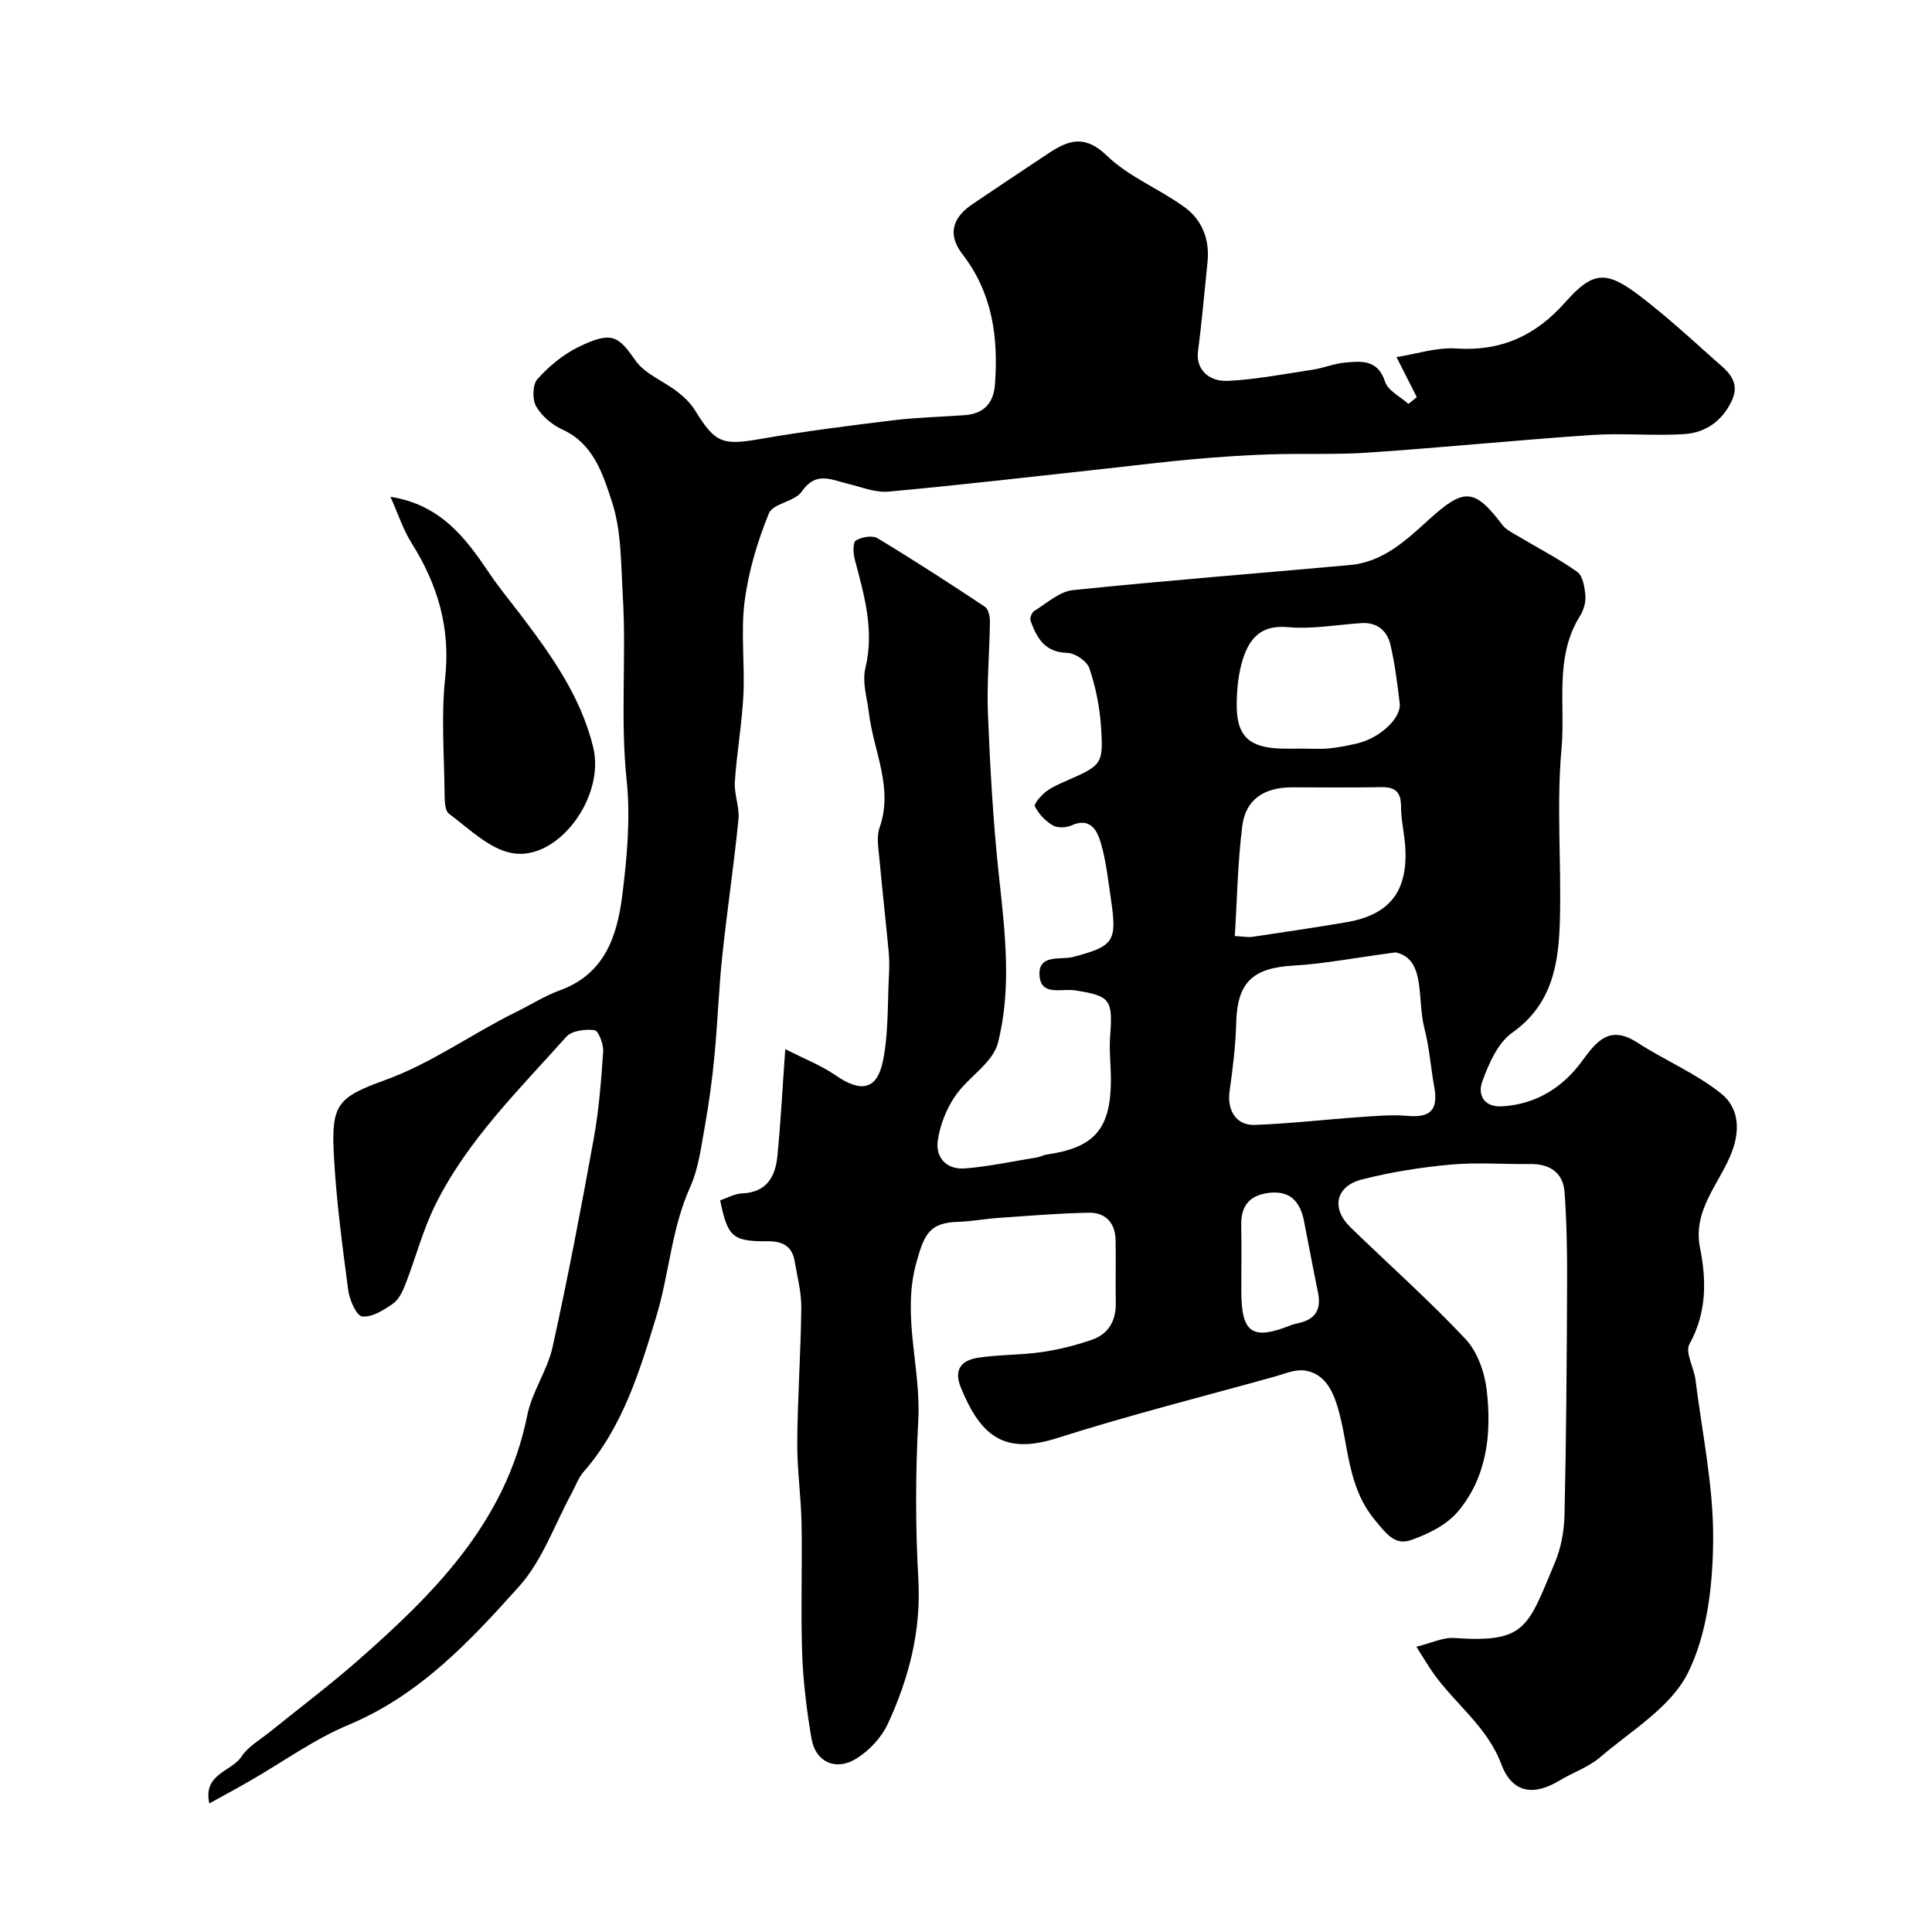 <svg enable-background="new 0 0 400 400" viewBox="0 0 400 400" xmlns="http://www.w3.org/2000/svg"><g fill="#010000"><path d="m149.1 248.51c1.5-.49 3.01-1.37 4.55-1.43 5.06-.2 6.88-3.44 7.3-7.7.69-7.02 1.05-14.08 1.63-22.17 3.73 1.91 7.35 3.31 10.46 5.45 5.16 3.55 8.52 3.05 9.75-2.95 1.19-5.78.94-11.85 1.26-17.8.09-1.66.09-3.34-.07-4.99-.6-6.36-1.32-12.71-1.9-19.07-.19-2.15-.66-4.54.02-6.46 2.93-8.34-1.26-15.89-2.2-23.78-.37-3.09-1.43-6.39-.74-9.24 1.92-7.92-.25-15.2-2.21-22.63-.33-1.24-.39-3.45.26-3.84 1.19-.73 3.4-1.11 4.48-.46 7.53 4.54 14.92 9.33 22.24 14.19.72.48 1.03 2.03 1.02 3.07-.08 6.46-.67 12.93-.4 19.37.46 11.14 1.08 22.29 2.28 33.37 1.25 11.57 2.67 23.22-.23 34.51-1.06 4.14-6.2 7.09-8.86 11-1.81 2.67-3.12 5.99-3.58 9.17-.53 3.66 1.93 6.1 5.68 5.79 5.01-.42 9.98-1.49 14.96-2.3.64-.1 1.23-.48 1.87-.57 9.87-1.4 13.27-5.26 13.33-15.27.02-3.07-.39-6.15-.16-9.19.57-7.64.09-8.4-7.3-9.54-2.7-.42-6.87 1.2-7.3-2.84-.51-4.83 4.43-3.39 6.98-4.08 8.27-2.22 9.1-3.11 7.82-11.71-.6-4.02-1.01-8.11-2.15-11.98-.74-2.52-2.19-5.28-6.04-3.54-1.11.5-2.91.57-3.9-.01-1.51-.89-2.89-2.36-3.68-3.91-.27-.52 1.26-2.27 2.28-3.06 1.27-.98 2.84-1.63 4.33-2.29 7.26-3.19 7.62-3.41 7.06-11.33-.28-4.03-1.11-8.12-2.4-11.94-.5-1.47-2.97-3.15-4.59-3.18-4.66-.11-6.29-3.11-7.58-6.64-.2-.54.25-1.72.75-2.03 2.6-1.6 5.21-4.03 8.01-4.32 19.11-1.98 38.28-3.46 57.42-5.2 6.8-.62 11.59-5.13 16.26-9.38 7.25-6.6 9.43-6.59 15.21 1.04.8 1.06 2.19 1.72 3.39 2.43 4.06 2.43 8.31 4.6 12.15 7.34 1.16.83 1.53 3.19 1.68 4.9.11 1.37-.36 3.01-1.1 4.19-5.38 8.57-3.01 18.31-3.84 27.44-1.07 11.75-.02 23.69-.34 35.53-.24 8.91-1.49 17.41-9.87 23.34-2.99 2.12-4.86 6.42-6.2 10.1-.96 2.63.19 5.4 4.21 5.14 7.09-.45 12.58-4.03 16.5-9.44 3.22-4.43 5.86-7.34 11.49-3.7 5.68 3.68 12.12 6.34 17.33 10.56 3.23 2.62 4.06 6.88 2.19 11.91-2.43 6.53-8.23 11.99-6.64 19.97 1.36 6.79 1.4 13.45-2.19 19.94-.94 1.7.93 4.85 1.25 7.36 1.38 11.05 3.75 22.12 3.66 33.17-.07 9.31-1.2 19.52-5.27 27.62-3.55 7.06-11.72 11.89-18.13 17.38-2.4 2.06-5.62 3.14-8.39 4.81-5.52 3.34-9.86 2.53-12.09-3.42-2.98-7.93-9.87-12.64-14.37-19.25-.9-1.33-1.73-2.71-3.2-5.02 3.07-.75 5.52-1.97 7.87-1.81 14.89 1.05 15.18-2.24 20.8-15.57 1.3-3.08 1.94-6.64 2.01-10 .35-15.89.47-31.79.53-47.69.03-6.34-.07-12.69-.52-19.01-.29-4.07-3.03-5.91-7.12-5.86-5.5.07-11.03-.38-16.49.12-6.15.56-12.32 1.54-18.3 3.06-5.51 1.4-6.46 5.99-2.43 9.91 7.95 7.72 16.27 15.09 23.84 23.16 2.47 2.63 3.95 6.89 4.38 10.58 1.04 8.97.08 17.95-5.98 25.14-2.32 2.75-6.14 4.64-9.65 5.87-3.36 1.18-5.07-1.18-7.51-4.12-5.87-7.09-5.38-15.6-7.74-23.44-1.06-3.52-2.77-6.93-6.81-7.53-1.98-.29-4.18.7-6.24 1.27-15.01 4.17-30.14 7.99-44.98 12.71-10.98 3.5-15.82-.35-19.96-10.43-1.58-3.84.22-5.68 3.54-6.19 4.37-.67 8.86-.54 13.23-1.18 3.5-.5 6.99-1.39 10.34-2.54 3.48-1.19 5.03-3.97 4.96-7.69-.08-4.33.05-8.67-.04-13-.07-3.53-2.11-5.68-5.52-5.62-6.26.11-12.52.65-18.78 1.08-2.78.19-5.54.73-8.31.81-5.93.16-7.01 2.61-8.61 8.33-3.11 11.1.95 21.78.37 32.69-.58 10.97-.61 22.02.01 32.98.61 10.69-1.96 20.5-6.31 29.93-1.29 2.79-3.77 5.45-6.38 7.12-4.32 2.76-8.6.82-9.43-4.06-.98-5.79-1.72-11.68-1.93-17.55-.31-8.99.04-17.99-.13-26.99-.1-5.6-.93-11.2-.89-16.8.07-9.3.74-18.59.84-27.88.03-3.23-.84-6.47-1.39-9.69-.54-3.15-2.64-4.09-5.64-4.06-7.2.04-8.22-.89-9.77-8.48zm139.85-51.33c-9.02 1.21-15.03 2.39-21.09 2.73-8.56.48-11.7 3.49-11.92 11.89-.12 4.72-.71 9.44-1.37 14.12-.55 3.92 1.33 7.12 5.2 6.98 7.23-.25 14.43-1.11 21.65-1.61 3.32-.23 6.69-.55 9.98-.26 4.76.42 6.41-1.2 5.54-6.04-.72-4.01-1-8.11-2.02-12.03-1.61-6.21.36-14.4-5.97-15.78zm-33.3-3.38c1.76.09 2.75.3 3.68.16 6.46-.96 12.91-1.92 19.35-3.01 8.88-1.5 12.7-6.21 12.29-15.17-.13-2.94-.9-5.86-.9-8.79 0-3.09-1.26-4.09-4.21-4.02-6.16.13-12.32.03-18.48.04-5.67.02-9.48 2.53-10.17 7.96-.96 7.47-1.07 15.05-1.56 22.83zm14.03-38.81c1.83 0 3.67.13 5.48-.04 1.93-.18 3.86-.58 5.76-1.01 4.73-1.09 9.24-5.25 8.87-8.35-.48-4.02-.98-8.07-1.89-12.01-.68-2.95-2.72-4.79-6.08-4.57-5.08.35-10.21 1.28-15.22.83-5.55-.5-7.94 2.37-9.3 6.71-.87 2.76-1.18 5.77-1.25 8.68-.18 7.15 2.4 9.64 9.63 9.77 1.33.02 2.67 0 4-.01zm-12.68 112.22c-.01 8.79 2.24 10.36 10.22 7.18.75-.3 1.57-.41 2.35-.64 3.12-.94 3.93-3.1 3.31-6.12-1.01-4.92-1.92-9.86-2.89-14.78-.81-4.1-2.91-6.49-7.49-5.85-3.97.56-5.6 2.82-5.52 6.72.09 4.48.02 8.99.02 13.49z"/><path d="m293.33 82.22c-1.27-2.51-2.54-5.02-4.2-8.29 4.27-.67 8.35-2.05 12.32-1.78 9.36.63 16.51-2.66 22.67-9.62 5.73-6.47 8.48-6.55 15.46-1.21 5.22 3.99 10.11 8.43 15 12.83 2.5 2.25 5.92 4.4 4.03 8.66-1.88 4.23-5.43 6.79-9.92 7.07-6.33.4-12.73-.25-19.06.18-15.42 1.04-30.81 2.59-46.23 3.64-6.83.47-13.7.15-20.55.37-5.27.17-10.53.54-15.78 1-5.88.52-11.74 1.26-17.61 1.9-15.14 1.65-30.28 3.42-45.44 4.81-2.78.26-5.72-.96-8.55-1.64-3.4-.82-6.57-2.62-9.48 1.64-1.43 2.09-5.94 2.43-6.79 4.49-2.37 5.8-4.22 11.99-5.03 18.19-.83 6.39.06 12.99-.26 19.47-.3 6-1.38 11.96-1.77 17.95-.17 2.57 1.01 5.24.75 7.78-.94 9.43-2.35 18.82-3.35 28.25-.73 6.89-.96 13.84-1.62 20.74-.47 4.87-1.13 9.73-1.99 14.54-.77 4.27-1.31 8.75-3.06 12.64-3.86 8.56-4.31 17.89-6.97 26.67-3.47 11.44-6.96 22.96-15.11 32.27-1.05 1.2-1.59 2.84-2.37 4.27-3.57 6.53-6.09 13.99-10.93 19.39-10.15 11.33-20.61 22.53-35.3 28.67-7.18 3-13.65 7.71-20.46 11.62-2.66 1.53-5.36 2.98-8.39 4.66-1.36-6.18 4.59-6.56 6.65-9.69 1.4-2.13 3.93-3.53 5.99-5.2 5.98-4.85 12.16-9.48 17.95-14.56 15.96-14 30.79-28.78 35.23-50.9.98-4.87 4.17-9.29 5.25-14.15 3.15-14.29 5.9-28.68 8.51-43.09 1.08-5.96 1.55-12.04 1.96-18.09.1-1.5-.97-4.3-1.78-4.41-1.9-.26-4.71.09-5.85 1.36-9.81 11-20.49 21.41-27.13 34.82-2.57 5.19-4.04 10.91-6.15 16.34-.58 1.49-1.36 3.22-2.59 4.08-1.9 1.34-4.35 2.88-6.39 2.67-1.18-.12-2.64-3.44-2.9-5.46-1.24-9.43-2.51-18.88-2.99-28.37-.51-10.11.92-11.6 10.6-15.1 9.66-3.49 17.96-9.58 27.1-14.08 3.06-1.5 5.98-3.37 9.16-4.53 9.31-3.39 11.84-11.33 12.89-19.74.97-7.84 1.71-15.92.89-23.72-1.34-12.79-.03-25.55-.8-38.29-.39-6.54-.26-13.4-2.27-19.48-1.83-5.55-3.75-11.91-10.22-14.85-2.15-.98-4.29-2.8-5.45-4.81-.82-1.43-.75-4.5.26-5.63 2.36-2.63 5.27-5.07 8.43-6.62 7.03-3.45 8.35-2.29 11.85 2.73 1.97 2.83 5.86 4.28 8.75 6.53 1.4 1.09 2.76 2.41 3.67 3.91 4.1 6.7 5.69 7.19 13.37 5.85 9.17-1.6 18.42-2.76 27.66-3.89 4.9-.6 9.86-.69 14.79-1.06 3.88-.29 5.92-2.47 6.21-6.3.73-9.75-.48-18.94-6.74-27.04-3.06-3.96-2.13-7.47 1.97-10.26 4.85-3.3 9.74-6.54 14.62-9.79 4.33-2.89 8.04-5.44 13.3-.35 4.56 4.42 10.94 6.9 16.16 10.72 3.62 2.65 5.19 6.71 4.7 11.36-.65 6.18-1.17 12.37-1.97 18.53-.43 3.33 1.9 6.26 6.31 6.03 5.85-.31 11.67-1.43 17.49-2.32 2.25-.34 4.42-1.28 6.67-1.47 3.39-.29 6.77-.66 8.26 3.97.6 1.86 3.16 3.08 4.83 4.59.59-.44 1.16-.92 1.74-1.4z"/><path d="m80.83 102.85c10.47 1.66 15.59 8.57 20.49 15.84 2 2.98 4.31 5.75 6.48 8.61 6.39 8.41 12.52 17.04 15.03 27.48 2.46 10.22-7.24 23.44-16.69 21.87-4.74-.79-9-5.07-13.18-8.17-.94-.7-.9-3.04-.92-4.62-.09-7.85-.71-15.78.13-23.54 1.12-10.36-1.57-19.33-6.97-27.91-1.72-2.73-2.73-5.91-4.37-9.56z"/></g></svg>